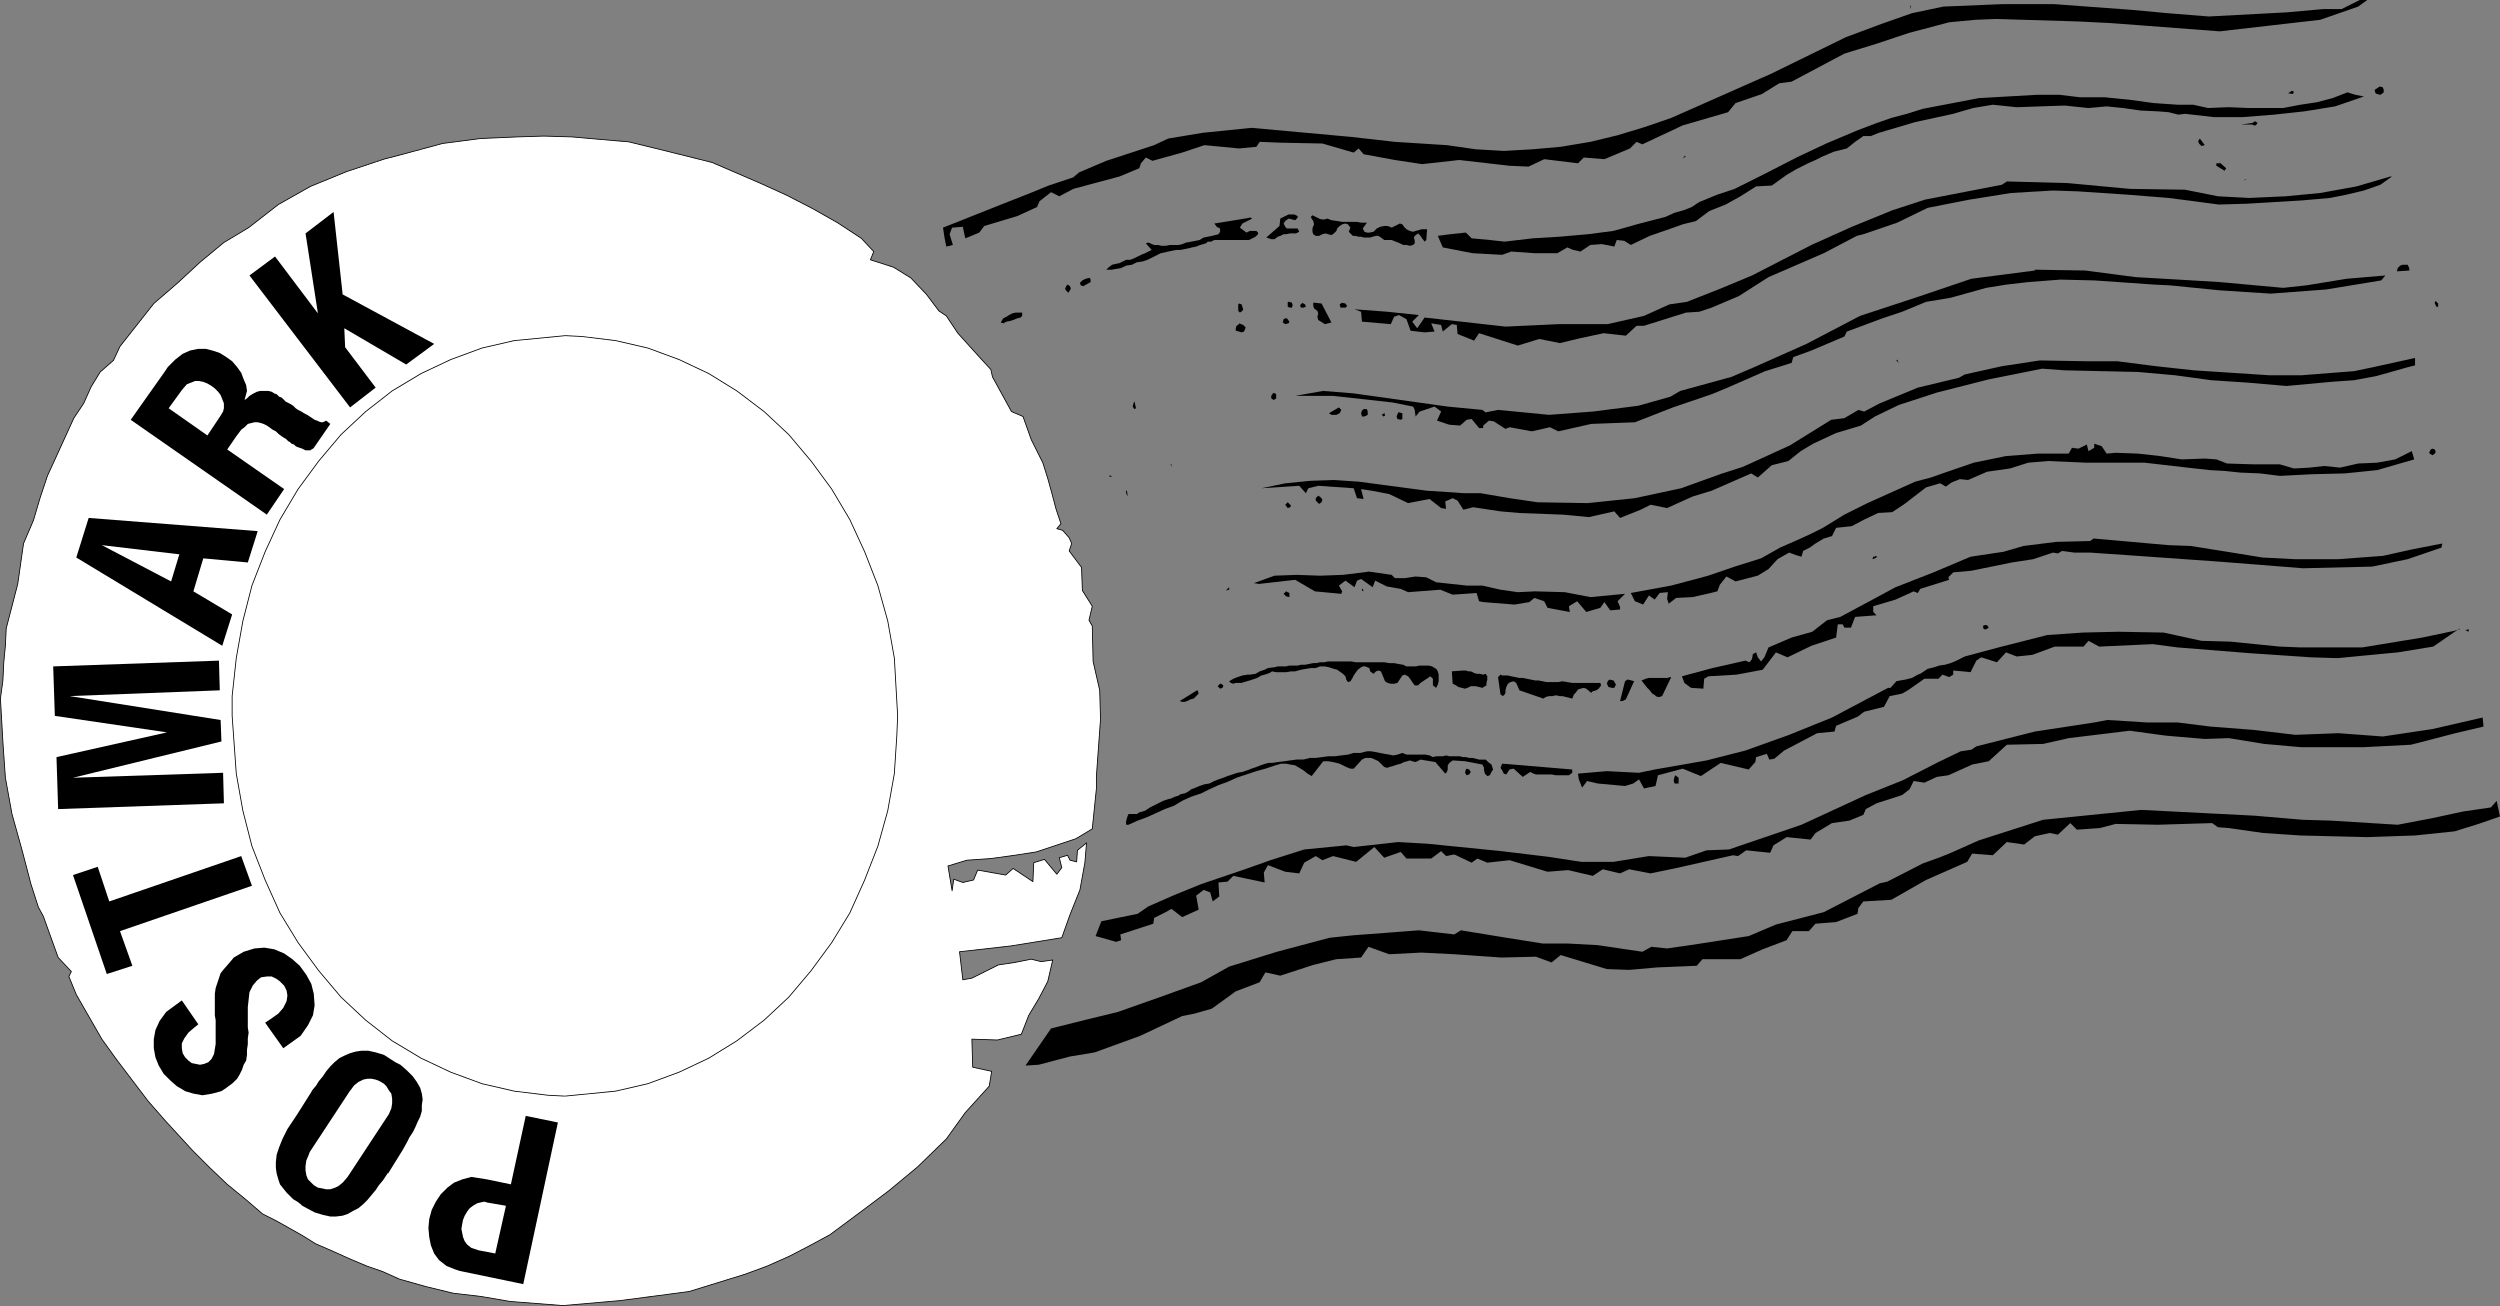 <?xml version="1.0" encoding="UTF-8" standalone="no"?>
<svg
   version="1.0"
   width="129.617mm"
   height="67.711mm"
   id="svg81"
   sodipodi:docname="Postmark.wmf"
   xmlns:inkscape="http://www.inkscape.org/namespaces/inkscape"
   xmlns:sodipodi="http://sodipodi.sourceforge.net/DTD/sodipodi-0.dtd"
   xmlns="http://www.w3.org/2000/svg"
   xmlns:svg="http://www.w3.org/2000/svg">
  <rect width="100%" height="100%" fill="#808080" stroke="none"/>
  <sodipodi:namedview
     id="namedview81"
     pagecolor="#ffffff"
     bordercolor="#000000"
     borderopacity="0.25"
     inkscape:showpageshadow="2"
     inkscape:pageopacity="0.0"
     inkscape:pagecheckerboard="0"
     inkscape:deskcolor="#d1d1d1"
     inkscape:document-units="mm" />
  <defs
     id="defs1">
    <pattern
       id="WMFhbasepattern"
       patternUnits="userSpaceOnUse"
       width="6"
       height="6"
       x="0"
       y="0" />
  </defs>
  <path
     style="fill:#ffffff;fill-opacity:1;fill-rule:evenodd;stroke:none"
     d="m 101.404,26.828 5.171,-0.162 5.494,0.162 5.494,0.485 5.656,0.485 7.918,1.939 8.403,2.101 9.373,4.04 5.333,2.424 5.01,2.586 4.848,2.747 4.686,3.071 2.424,2.586 -0.646,1.616 4.525,1.455 3.394,2.101 3.07,3.232 2.424,3.232 1.454,0.97 2.262,3.394 4.525,5.01 1.939,2.101 0.323,1.455 3.717,6.788 2.262,0.97 1.616,4.525 2.262,4.525 0.97,3.071 0.808,2.909 0.808,3.071 0.97,2.909 -0.808,0.97 1.131,0.323 1.293,1.455 0.485,1.131 -0.485,1.455 2.424,3.232 0.162,4.525 1.939,3.071 -0.646,2.747 0.646,1.131 0.162,6.949 1.293,5.656 0.162,5.657 -0.808,11.151 v 2.424 l -0.808,7.919 -3.232,1.939 -3.878,1.293 -3.878,1.293 -4.202,0.646 -4.686,0.646 -4.686,0.323 -3.717,1.131 0.808,4.848 0.323,-2.263 1.778,0.646 2.101,-0.485 0.808,-1.939 5.494,0.97 1.454,-1.293 3.878,2.586 0.162,-3.717 2.101,-0.646 2.424,2.909 0.97,-1.293 -0.485,-1.939 1.616,-0.485 0.485,0.97 1.293,0.323 0.162,-2.263 1.778,-1.455 -0.323,3.879 -0.97,5.333 -1.939,4.848 -1.616,4.525 -10.019,1.616 -10.019,1.131 0.646,5.495 1.778,-0.323 5.171,-2.586 3.232,-0.485 3.232,-0.646 1.939,0.485 2.262,-0.323 -0.97,4.202 -1.778,3.394 -1.939,3.232 -1.454,3.717 -4.686,1.131 -5.01,-0.162 0.162,5.495 3.717,0.808 -0.485,2.909 -4.686,5.172 -3.717,5.172 -5.656,5.495 -5.656,4.687 -5.818,4.364 -5.656,4.202 -3.878,2.101 -4.04,2.101 -4.363,1.939 -4.363,1.616 -10.989,3.394 -13.574,1.778 -11.15,0.97 -10.342,-0.808 -5.656,-0.97 -5.494,-0.646 -5.333,-1.293 -5.171,-1.455 -3.232,-1.455 -3.232,-1.131 -3.07,-1.293 -3.232,-1.455 -3.717,-1.616 -2.586,-1.616 -2.586,-1.455 -2.586,-1.455 -2.586,-1.293 -3.394,-2.909 -3.555,-2.909 -3.394,-3.232 -3.394,-3.394 -5.333,-5.818 -3.394,-3.879 -3.07,-4.04 -3.07,-4.04 -2.909,-4.04 -5.01,-8.727 -1.454,-3.556 0.485,-0.97 -2.586,-2.747 -2.909,-8.081 -0.97,-1.778 -1.454,-4.525 -1.778,-6.788 -1.939,-6.949 -1.293,-7.111 -0.485,-6.949 -0.485,-8.566 0.485,-3.556 0.162,-3.394 0.323,-3.394 0.162,-3.394 2.262,-8.727 1.131,-7.919 1.939,-4.525 1.293,-4.364 1.454,-4.364 1.778,-3.879 3.394,-7.434 1.939,-2.909 1.454,-3.232 1.778,-2.909 2.586,-2.263 1.293,-2.747 6.626,-8.404 4.686,-4.04 4.363,-4.04 4.686,-3.879 4.848,-2.909 5.818,-4.525 6.302,-3.556 7.11,-2.909 7.272,-2.424 3.717,-0.97 7.757,-2.101 7.434,-0.97 7.272,-0.323 z"
     id="path1" />
  <path
     style="fill:none;stroke:#000000;stroke-width:0.162px;stroke-linecap:round;stroke-linejoin:round;stroke-miterlimit:4;stroke-dasharray:none;stroke-opacity:1"
     d="m 101.404,26.828 5.171,-0.162 5.494,0.162 5.494,0.485 5.656,0.485 7.918,1.939 8.403,2.101 9.373,4.04 5.333,2.424 5.01,2.586 4.848,2.747 4.686,3.071 2.424,2.586 -0.646,1.616 4.525,1.455 3.394,2.101 3.07,3.232 2.424,3.232 1.454,0.97 2.262,3.394 4.525,5.01 1.939,2.101 0.323,1.455 3.717,6.788 2.262,0.97 1.616,4.525 2.262,4.525 0.97,3.071 0.808,2.909 0.808,3.071 0.97,2.909 -0.808,0.97 1.131,0.323 1.293,1.455 0.485,1.131 -0.485,1.455 2.424,3.232 0.162,4.525 1.939,3.071 -0.646,2.747 0.646,1.131 0.162,6.949 1.293,5.656 0.162,5.657 -0.808,11.151 v 2.424 l -0.808,7.919 -3.232,1.939 -3.878,1.293 -3.878,1.293 -4.202,0.646 -4.686,0.646 -4.686,0.323 -3.717,1.131 0.808,4.848 0.323,-2.263 1.778,0.646 2.101,-0.485 0.808,-1.939 5.494,0.97 1.454,-1.293 3.878,2.586 0.162,-3.717 2.101,-0.646 2.424,2.909 0.97,-1.293 -0.485,-1.939 1.616,-0.485 0.485,0.97 1.293,0.323 0.162,-2.263 1.778,-1.455 -0.323,3.879 -0.97,5.333 -1.939,4.848 -1.616,4.525 -10.019,1.616 -10.019,1.131 0.646,5.495 1.778,-0.323 5.171,-2.586 3.232,-0.485 3.232,-0.646 1.939,0.485 2.262,-0.323 -0.97,4.202 -1.778,3.394 -1.939,3.232 -1.454,3.717 -4.686,1.131 -5.01,-0.162 0.162,5.495 3.717,0.808 -0.485,2.909 -4.686,5.172 -3.717,5.172 -5.656,5.495 -5.656,4.687 -5.818,4.364 -5.656,4.202 -3.878,2.101 -4.04,2.101 -4.363,1.939 -4.363,1.616 -10.989,3.394 -13.574,1.778 -11.15,0.97 -10.342,-0.808 -5.656,-0.97 -5.494,-0.646 -5.333,-1.293 -5.171,-1.455 -3.232,-1.455 -3.232,-1.131 -3.07,-1.293 -3.232,-1.455 -3.717,-1.616 -2.586,-1.616 -2.586,-1.455 -2.586,-1.455 -2.586,-1.293 -3.394,-2.909 -3.555,-2.909 -3.394,-3.232 -3.394,-3.394 -5.333,-5.818 -3.394,-3.879 -3.07,-4.04 -3.07,-4.04 -2.909,-4.04 -5.01,-8.727 -1.454,-3.556 0.485,-0.97 -2.586,-2.747 -2.909,-8.081 -0.97,-1.778 -1.454,-4.525 -1.778,-6.788 -1.939,-6.949 -1.293,-7.111 -0.485,-6.949 -0.485,-8.566 0.485,-3.556 0.162,-3.394 0.323,-3.394 0.162,-3.394 2.262,-8.727 1.131,-7.919 1.939,-4.525 1.293,-4.364 1.454,-4.364 1.778,-3.879 3.394,-7.434 1.939,-2.909 1.454,-3.232 1.778,-2.909 2.586,-2.263 1.293,-2.747 6.626,-8.404 4.686,-4.04 4.363,-4.04 4.686,-3.879 4.848,-2.909 5.818,-4.525 6.302,-3.556 7.11,-2.909 7.272,-2.424 3.717,-0.97 7.757,-2.101 7.434,-0.97 7.272,-0.323 v 0"
     id="path2" />
  <path
     style="fill:#000000;fill-opacity:1;fill-rule:evenodd;stroke:none"
     d="m 199.01,61.252 h 1.293 v 0.646 l -0.323,0.323 -0.646,0.162 -0.808,0.323 -0.485,0.162 -0.808,0.162 -0.646,0.323 -0.485,-0.162 0.485,-0.808 0.646,-0.323 0.485,-0.323 0.646,-0.323 0.646,-0.162 z"
     id="path3" />
  <path
     style="fill:#000000;fill-opacity:1;fill-rule:evenodd;stroke:none"
     d="m 462.418,0 h 1.454 l -1.778,1.293 -7.434,2.586 -19.715,2.263 -14.867,-1.131 -6.464,-0.485 -6.464,-0.323 -15.998,-0.485 -4.04,0.162 -5.171,0.485 -7.918,2.101 -6.302,2.101 -6.302,1.939 -10.342,5.495 -2.424,0.323 -3.394,2.101 -5.171,1.778 -1.454,1.778 -8.888,2.586 -7.918,3.717 -1.131,-0.485 -1.293,1.293 -5.01,2.101 -4.04,-0.323 -1.131,1.131 -6.626,-0.808 -3.07,1.455 -3.717,-0.162 -9.858,-1.131 -7.272,0.808 -5.333,-0.808 -6.141,-1.131 -0.97,-1.131 -0.97,0.808 -6.141,-1.778 -8.242,-0.162 -4.04,-0.162 -0.646,0.97 -3.394,0.323 -6.787,-0.646 -4.363,1.455 -5.818,1.616 -1.293,-0.646 -0.97,1.131 -0.323,0.97 -3.878,1.616 -9.05,2.424 -2.747,1.455 -1.616,-0.808 -2.262,1.778 -0.485,1.131 -3.878,1.778 -6.464,1.939 -0.97,1.293 -2.747,1.131 -0.485,-2.263 -2.101,0.162 -0.485,1.293 0.646,2.101 -1.293,0.323 -0.323,-1.616 -0.323,-2.101 11.797,-4.687 5.333,-2.101 3.555,-1.455 4.848,-1.616 1.131,-0.97 5.333,-2.263 9.373,-3.071 2.747,-1.293 6.787,-1.131 9.534,-0.97 19.554,1.778 8.565,0.97 10.181,0.646 5.656,0.808 5.494,0.323 5.656,-0.323 5.494,-0.485 5.818,-0.97 5.333,-1.293 5.333,-1.616 5.171,-1.778 16.806,-7.434 2.586,-1.131 14.867,-7.273 6.949,-2.586 5.979,-2.101 6.141,-1.293 11.635,-0.485 h 10.019 l 15.352,1.131 6.949,0.646 8.08,0.646 15.19,-0.808 7.272,-0.646 h 3.555 L 462.418,0 Z"
     id="path4" />
  <path
     style="fill:#000000;fill-opacity:1;fill-rule:evenodd;stroke:none"
     d="m 374.508,1.131 -0.162,0.646 V 1.131 h 0.162 z"
     id="path5" />
  <path
     style="fill:#000000;fill-opacity:1;fill-rule:evenodd;stroke:none"
     d="m 466.458,16.969 0.485,0.162 0.162,0.485 v 0.485 l -0.646,0.485 -0.646,-0.162 -0.323,-0.162 -0.162,-0.646 0.97,-0.646 h 0.162 z"
     id="path6" />
  <path
     style="fill:#000000;fill-opacity:1;fill-rule:evenodd;stroke:none"
     d="m 449.005,17.778 0.485,0.162 -0.162,0.485 -0.97,-0.162 0.808,-0.485 v 0 z"
     id="path7" />
  <path
     style="fill:#000000;fill-opacity:1;fill-rule:evenodd;stroke:none"
     d="m 459.994,18.101 1.616,0.485 1.616,0.323 -5.656,1.939 -5.979,0.97 -5.979,0.646 -6.141,0.485 h -5.656 l -5.656,-0.646 -1.293,0.162 -1.939,-0.485 -2.101,-0.162 -3.394,-0.162 -3.394,-0.485 -3.232,-0.323 -3.555,0.323 -4.686,-0.485 -4.848,0.162 -4.525,0.162 -4.686,-0.485 -3.878,0.646 -3.878,1.131 -7.434,1.616 -7.11,2.101 -1.616,0.646 h -1.454 l -1.616,1.131 -1.616,1.293 -2.586,0.646 -2.262,0.97 -1.293,0.646 -1.454,0.646 -2.262,1.131 -1.939,1.131 -2.909,2.101 -3.07,0.162 -3.07,1.939 -2.909,1.616 -3.232,1.293 -2.586,1.939 -2.586,0.646 -2.262,0.808 -4.202,1.455 -3.717,1.778 -1.293,-0.808 -1.454,-0.162 -0.485,1.293 -2.424,-0.485 -2.262,0.162 -1.939,1.293 -1.454,-0.323 -1.131,-0.485 -1.939,1.131 h -4.525 l -4.525,-0.323 -1.778,0.646 -5.818,-0.323 -5.818,-1.131 -0.485,-1.131 -0.485,-1.131 2.424,-0.323 3.07,-0.323 1.131,1.131 3.555,0.323 2.909,0.323 5.494,-0.646 5.333,-0.323 5.494,-0.485 5.01,-0.646 5.171,-1.455 5.01,-1.293 1.778,-0.808 1.778,-0.485 1.616,-0.646 1.454,-0.97 3.555,-1.455 3.394,-1.131 6.141,-3.071 5.979,-3.071 5.818,-2.747 6.141,-2.586 3.394,-1.293 3.232,-1.131 3.07,-0.808 3.07,-0.97 10.989,-2.101 11.312,-0.646 h 4.525 l 4.04,0.485 h 4.848 l 4.848,0.485 4.686,0.646 4.686,0.323 h 3.07 l 2.909,0.646 4.04,-0.162 3.878,0.162 h 3.555 3.232 l 3.394,-0.646 3.232,-0.485 3.07,-0.808 2.909,-1.131 z"
     id="path8" />
  <path
     style="fill:#000000;fill-opacity:1;fill-rule:evenodd;stroke:none"
     d="m 200.949,208.805 5.01,-7.273 7.11,-1.778 5.979,-1.455 8.242,-2.909 8.08,-2.909 5.494,-3.071 9.373,-2.909 10.342,-2.747 4.686,-0.485 6.464,-0.485 6.302,-0.485 6.949,0.808 1.293,-0.808 8.888,1.455 7.11,1.131 h 4.848 l 5.979,0.323 8.726,1.293 1.778,-0.97 3.07,0.323 4.525,-0.646 11.474,-1.778 5.333,-2.263 9.373,-2.424 10.989,-5.657 1.454,-0.323 6.949,-3.556 3.555,-1.293 1.616,-0.646 5.818,-2.586 12.605,-4.04 19.23,-1.939 12.605,0.646 9.534,0.485 9.534,0.808 5.494,0.162 13.09,0.808 6.787,-1.293 5.979,-1.293 5.494,-0.808 1.131,-1.293 0.646,3.071 -4.202,1.455 -4.686,1.455 -7.757,0.808 -9.373,0.323 -13.09,-0.323 -7.272,-0.485 -6.787,-0.97 -2.101,-0.162 -1.131,-0.808 -10.666,0.323 -8.242,-0.162 -3.07,0.808 -4.525,0.323 -1.293,-1.293 -2.424,2.263 -1.616,-0.323 -2.909,0.646 -2.101,1.616 -3.394,-0.485 -2.747,2.586 -4.04,-0.323 -0.97,1.616 -8.08,3.556 -6.787,3.879 -5.494,0.323 -0.97,1.293 -0.162,1.131 -4.202,1.616 -4.04,0.323 -1.293,1.455 h -3.232 l -1.131,1.778 -4.686,1.778 -4.363,1.939 h -7.434 l -1.131,1.293 -7.757,0.323 -5.494,0.485 -4.363,-0.162 -9.05,-2.747 -1.778,1.455 -3.07,-1.131 -6.787,0.162 -9.211,-0.646 -6.464,-0.323 -6.302,0.323 -4.04,-1.455 -1.454,2.101 -4.848,0.323 -4.525,1.131 -6.464,2.101 -2.909,-0.646 -1.131,1.939 -4.686,1.778 -4.686,3.394 -3.394,0.97 -2.424,0.485 -8.242,3.879 -8.888,3.232 -4.848,0.808 -6.141,1.616 z"
     id="path9" />
  <path
     style="fill:#000000;fill-opacity:1;fill-rule:evenodd;stroke:none"
     d="m 441.895,23.757 0.485,0.323 -0.323,0.485 h -0.485 l -0.162,-0.162 h -2.262 l 2.262,-0.323 0.485,-0.323 z"
     id="path10" />
  <path
     style="fill:#000000;fill-opacity:1;fill-rule:evenodd;stroke:none"
     d="m 431.068,27.151 0.485,0.646 0.485,0.646 -0.646,0.162 -0.485,-0.485 -0.162,-0.485 0.323,-0.485 z"
     id="path11" />
  <path
     style="fill:#000000;fill-opacity:1;fill-rule:evenodd;stroke:none"
     d="m 330.391,30.545 -0.323,0.323 h -0.323 l 0.485,-0.323 h 0.162 z"
     id="path12" />
  <path
     style="fill:#000000;fill-opacity:1;fill-rule:evenodd;stroke:none"
     d="m 434.946,31.838 1.293,1.131 -0.323,0.485 -1.616,-0.97 V 32 h 0.646 z"
     id="path13" />
  <path
     style="fill:#000000;fill-opacity:1;fill-rule:evenodd;stroke:none"
     d="m 468.72,34.585 -2.262,1.616 -3.232,1.131 -3.394,0.808 -3.232,0.646 -5.494,0.485 -5.333,0.323 -5.494,0.323 -5.494,0.162 -4.848,-0.646 -5.01,-0.646 -8.08,-0.646 -9.696,-0.646 -4.848,-0.162 -8.242,0.485 -8.08,1.293 -8.242,1.616 -5.979,2.909 -6.626,2.263 -1.293,0.323 -6.464,3.394 -10.827,4.687 -5.818,3.717 -5.333,2.263 -2.424,0.808 -2.586,0.162 -8.242,2.586 h -1.454 l -2.101,1.939 -4.363,-0.485 -4.525,0.97 -4.04,0.97 -4.04,-0.808 -4.202,1.293 -7.595,-2.424 -0.97,1.455 -3.232,-1.293 -0.162,-1.778 -0.97,-0.162 -1.778,1.455 -0.323,-1.293 -1.939,-0.323 0.646,1.616 -1.939,0.162 -2.747,-0.323 -0.808,-2.263 -1.454,-0.808 -0.97,0.323 -0.646,1.455 -5.656,-0.485 -0.162,-1.939 -1.293,-0.485 6.464,0.485 6.141,0.646 -1.293,1.293 0.97,1.293 1.454,-2.101 15.837,1.778 10.504,-0.485 h 9.534 l 7.11,-1.616 5.01,-2.263 3.394,-0.485 6.949,-2.747 5.818,-2.424 5.979,-3.071 5.656,-2.909 7.918,-3.556 7.918,-3.232 6.464,-2.101 15.029,-2.909 0.97,-0.646 11.958,0.323 12.12,1.131 10.827,0.162 6.464,1.293 6.141,0.323 7.11,-0.323 6.787,-0.646 7.11,-1.293 6.626,-1.939 h 0.323 z"
     id="path14" />
  <path
     style="fill:#000000;fill-opacity:1;fill-rule:evenodd;stroke:none"
     d="m 440.117,35.07 -0.323,0.323 0.162,-0.323 h 0.162 z"
     id="path15" />
  <path
     style="fill:#000000;fill-opacity:1;fill-rule:evenodd;stroke:none"
     d="m 252.338,42.02 h 0.808 0.485 l 0.646,0.323 v 0.323 l -0.485,0.485 -1.293,-0.323 -0.646,0.485 -0.323,0.485 0.323,0.646 0.323,0.323 h 2.101 l 0.323,0.646 -0.646,0.323 h -0.646 -0.485 l -0.808,0.162 h -0.485 l -0.646,0.323 -0.485,0.162 -0.646,0.485 h -0.646 l -0.485,-0.162 -0.485,-0.162 2.586,-2.263 0.162,-1.455 1.616,-0.808 v 0 z"
     id="path16" />
  <path
     style="fill:#000000;fill-opacity:1;fill-rule:evenodd;stroke:none"
     d="m 257.186,42.181 0.646,0.323 0.646,0.323 0.485,0.162 h 0.646 l 0.485,-0.162 0.808,0.323 1.131,0.162 0.97,0.162 h 0.97 0.808 1.131 l 0.808,0.162 h 1.131 l -0.808,1.131 0.323,0.646 0.485,0.162 h 0.485 l 0.808,-0.162 0.646,-0.646 0.646,-0.323 0.808,-0.162 h 0.646 l 0.485,0.162 0.323,0.162 1.616,-0.808 0.485,0.162 0.323,0.485 0.485,0.485 0.646,0.323 0.646,0.162 0.485,-0.162 0.646,-0.162 0.485,-0.162 h 0.646 0.485 l -0.162,2.101 -0.323,0.323 -0.485,-0.646 -0.323,-0.485 -0.485,-0.485 -0.646,0.485 -0.162,0.323 0.162,0.646 v 0.485 l -0.323,0.323 -0.646,0.162 -0.646,-0.162 h -0.646 l -0.646,-0.323 -0.808,-0.323 -0.808,-0.323 h -0.646 -0.808 l -0.646,-0.485 -0.485,-0.323 h -0.485 l -0.646,0.162 -0.485,0.162 h -0.646 -0.646 l -0.485,-0.162 h -0.485 l -0.646,-0.162 h -0.485 l -0.485,-0.485 -0.323,-0.323 0.323,-0.808 -0.485,-0.646 -0.485,-0.162 -0.646,0.162 -0.485,0.323 -0.485,0.485 -0.162,0.485 -0.485,0.485 -0.485,0.323 -0.646,-0.162 -0.485,-0.162 -0.646,0.162 -0.646,0.323 h -0.646 l -0.485,-0.323 -0.162,-0.485 v -0.646 l 0.162,-0.485 0.162,-0.323 -0.162,-0.646 -0.323,-0.485 -0.162,-0.323 0.323,-0.323 z"
     id="path17" />
  <path
     style="fill:#000000;fill-opacity:1;fill-rule:evenodd;stroke:none"
     d="m 244.743,42.505 0.646,0.323 -1.939,0.97 -0.485,0.808 1.293,0.97 0.646,-0.323 h 0.646 0.646 l 0.323,0.323 v 0.323 l -0.485,0.485 -0.646,0.323 -0.646,0.323 h -0.808 -0.485 -0.646 -0.646 -0.646 -0.646 -0.646 -0.485 -0.646 -0.646 -0.485 l -0.646,0.323 h -0.646 l -0.323,0.323 -1.131,0.323 -0.808,0.323 -0.808,0.162 -0.646,0.162 -0.808,0.162 -0.808,0.162 h -0.808 l -0.808,0.162 -0.808,0.162 -0.646,0.162 -0.808,0.162 -0.646,0.323 -0.646,0.323 -0.646,0.323 -0.646,0.323 -0.485,0.162 -0.485,0.162 -1.131,0.162 -0.97,0.485 -1.131,0.162 -0.97,0.485 -0.97,0.162 -0.97,0.162 h -0.97 l 0.485,-0.485 0.646,-0.485 0.646,-0.162 0.808,-0.162 0.646,-0.323 0.646,-0.323 h 0.808 l 0.808,-0.323 0.646,-0.323 0.646,-0.323 0.808,-0.323 0.646,-0.323 0.646,-0.323 -1.131,-1.293 0.485,-0.162 1.131,0.485 h 0.808 l 0.646,0.162 h 0.808 l 0.808,-0.162 h 0.808 0.97 l 0.646,-0.162 0.808,-0.323 0.97,-0.162 0.808,-0.162 0.808,-0.162 0.808,-0.485 0.808,-0.162 0.808,-0.162 0.646,-0.162 0.646,-0.162 0.323,-0.485 v -0.646 l -0.646,-0.323 -0.485,-0.646 6.949,-1.131 v 0 z"
     id="path18" />
  <path
     style="fill:#000000;fill-opacity:1;fill-rule:evenodd;stroke:none"
     d="m 470.983,51.878 h 0.808 l 0.323,0.646 v 0.485 l -2.424,0.162 0.162,-0.646 0.485,-0.485 0.485,-0.162 z"
     id="path19" />
  <path
     style="fill:#000000;fill-opacity:1;fill-rule:evenodd;stroke:none"
     d="m 398.748,52.848 9.858,0.162 9.858,1.293 8.403,0.485 8.08,0.485 12.443,1.131 4.525,-0.485 7.918,-1.293 7.595,-0.646 -0.808,0.97 -10.827,1.778 -10.827,0.808 -10.019,-0.646 -9.696,-0.97 -3.232,-0.162 -11.635,-0.808 -6.626,-0.162 -6.302,0.485 -4.202,0.485 -4.04,0.646 -6.949,1.939 -4.848,0.808 -4.686,1.939 -3.878,1.293 -6.949,2.586 -0.485,0.97 -6.464,2.747 -3.555,1.293 -0.323,1.131 -5.171,1.616 -7.757,3.394 -2.747,1.131 -7.595,2.586 -7.434,2.909 -8.565,0.323 -6.464,1.455 -1.616,-0.808 -3.555,0.808 -4.363,-0.808 -0.808,0.323 -2.262,-1.455 -0.97,-0.162 -1.131,0.97 v 0.485 h -0.808 l -1.454,-1.778 -0.97,0.162 -1.293,1.131 -2.101,-0.162 -2.424,-0.808 0.808,-1.778 -1.293,-0.97 -2.909,0.97 -0.808,0.97 -0.162,-1.293 -0.323,-0.646 -4.04,-0.808 -11.635,-1.293 h -7.434 l 5.494,-0.97 5.979,0.485 18.422,2.586 6.787,0.646 0.646,0.485 2.424,-0.485 10.019,0.97 8.565,-0.646 8.888,-1.131 6.302,-1.778 1.939,-1.131 10.019,-2.747 4.525,-1.939 10.181,-4.525 10.504,-5.495 11.312,-3.717 10.504,-3.556 12.443,-1.616 v 0 z"
     id="path20" />
  <path
     style="fill:#000000;fill-opacity:1;fill-rule:evenodd;stroke:none"
     d="m 213.554,54.464 0.162,0.323 v 0.485 l -1.454,0.808 -0.485,-0.162 -0.162,-0.485 0.485,-0.485 0.646,-0.323 0.646,-0.162 z"
     id="path21" />
  <path
     style="fill:#000000;fill-opacity:1;fill-rule:evenodd;stroke:none"
     d="m 209.191,55.757 0.485,0.323 0.162,0.485 -0.485,0.808 -0.485,-0.485 -0.162,-0.323 0.323,-0.646 z"
     id="path22" />
  <path
     style="fill:#000000;fill-opacity:1;fill-rule:evenodd;stroke:none"
     d="m 477.285,58.989 0.485,0.485 v 0.646 h -0.323 l -0.323,-0.646 v -0.323 z"
     id="path23" />
  <path
     style="fill:#000000;fill-opacity:1;fill-rule:evenodd;stroke:none"
     d="m 252.661,59.151 0.485,0.162 0.162,0.485 -0.162,0.485 h -0.323 l -0.485,-0.162 v -0.97 h 0.323 z"
     id="path24" />
  <path
     style="fill:#000000;fill-opacity:1;fill-rule:evenodd;stroke:none"
     d="m 255.085,59.312 0.646,0.323 0.162,0.485 -0.485,0.162 h -0.485 l -0.162,-0.485 0.485,-0.485 v 0 z"
     id="path25" />
  <path
     style="fill:#000000;fill-opacity:1;fill-rule:evenodd;stroke:none"
     d="m 257.509,59.312 1.454,0.162 1.939,3.717 -1.293,0.323 -1.293,-0.808 -0.162,-0.646 0.162,-0.646 -0.162,-0.485 -0.646,-0.485 -0.162,-0.485 V 59.312 h 0.162 z"
     id="path26" />
  <path
     style="fill:#000000;fill-opacity:1;fill-rule:evenodd;stroke:none"
     d="m 262.842,59.312 0.808,0.162 0.323,0.485 -0.323,0.323 h -0.485 -0.485 l -0.162,-0.646 0.485,-0.323 v 0 z"
     id="path27" />
  <path
     style="fill:#000000;fill-opacity:1;fill-rule:evenodd;stroke:none"
     d="m 242.804,59.474 0.485,0.162 0.323,0.97 -0.162,0.323 -0.485,0.323 -0.323,-0.323 v -1.293 z"
     id="path28" />
  <path
     style="fill:#000000;fill-opacity:1;fill-rule:evenodd;stroke:none"
     d="m 251.692,62.383 h 0.485 l 0.485,0.646 -0.162,0.323 -0.646,0.162 -0.485,-0.323 0.162,-0.646 0.323,-0.162 v 0 z"
     id="path29" />
  <path
     style="fill:#000000;fill-opacity:1;fill-rule:evenodd;stroke:none"
     d="m 242.804,63.353 0.808,0.323 0.485,0.485 -0.323,0.808 -0.485,0.162 -0.485,-0.162 -0.646,-0.162 v -0.485 l 0.162,-0.485 0.485,-0.323 v 0 0 z"
     id="path30" />
  <path
     style="fill:#000000;fill-opacity:1;fill-rule:evenodd;stroke:none"
     d="m 221.149,159.513 h 0.485 0.646 0.485 l 0.485,-0.323 1.131,-0.323 0.97,-0.646 0.97,-0.485 0.97,-0.485 0.646,-0.323 0.485,-0.162 0.485,-0.162 0.646,-0.162 0.646,-0.323 0.646,-0.162 0.485,-0.323 0.808,-0.162 0.646,-0.323 0.646,-0.485 0.485,-0.162 1.131,-0.485 0.97,-0.323 0.97,-0.162 0.97,-0.485 0.808,-0.323 0.97,-0.323 0.808,-0.323 0.97,-0.323 0.97,-0.323 0.97,-0.162 0.97,-0.323 0.808,-0.323 0.97,-0.323 0.808,-0.323 0.97,-0.323 0.646,-0.162 h 0.646 l 1.131,-0.162 1.293,-0.162 1.131,-0.162 1.293,-0.162 h 1.293 l 1.293,-0.323 h 1.131 l 1.293,-0.162 1.131,-0.162 h 1.293 l 1.293,-0.162 1.293,-0.162 1.131,-0.323 h 1.293 l 1.293,-0.323 h 0.808 l 0.97,0.162 0.808,0.162 0.808,0.162 0.97,0.162 0.808,0.162 0.808,-0.162 0.97,-0.323 0.808,0.323 h 0.646 0.808 0.808 0.646 0.808 l 0.808,0.162 0.646,0.323 0.646,-0.162 h 0.808 0.485 l 0.646,-0.162 0.646,0.162 h 0.646 0.646 0.808 l 0.485,0.162 h 0.646 l 0.646,0.162 h 0.646 l 0.646,0.162 0.646,0.162 h 0.646 0.646 l 0.485,0.485 0.646,0.485 0.162,0.485 0.162,0.485 -0.323,0.485 -0.323,0.646 -0.485,0.162 -0.485,-0.485 -0.162,-0.646 v -0.485 l -0.323,-0.646 -3.394,-0.646 -2.424,-0.162 -0.646,0.485 -0.323,0.485 v 0.808 l -0.162,0.485 -0.323,0.323 -1.939,-2.263 -2.909,-0.485 -0.97,0.485 -0.646,-0.162 -0.485,-0.162 -0.485,0.162 -0.646,0.162 -0.646,0.323 -0.646,0.162 -0.485,0.162 -0.485,0.162 -0.646,0.162 -0.323,0.162 -0.646,-0.162 -0.646,-0.646 -0.485,-0.485 -0.646,-0.323 -0.808,-0.323 h -0.485 -0.646 l -0.646,0.323 -0.162,0.162 -1.454,1.616 h -0.646 l -0.808,-0.323 -0.646,-0.323 -0.646,-0.323 -0.646,-0.162 -0.646,-0.162 -0.97,-0.162 h -0.646 -0.323 l -2.262,2.909 -0.808,-0.485 -0.808,-0.646 -0.808,-0.485 -0.808,-0.485 -0.97,-0.162 -0.808,-0.162 h -0.97 l -1.131,0.323 -0.97,0.323 -0.97,0.323 -1.778,0.485 -1.939,0.646 -1.939,0.646 -1.778,0.808 -1.778,0.646 -1.778,0.808 -1.616,0.808 -1.939,0.646 -1.778,0.808 -1.616,0.97 -1.778,0.646 -1.778,0.808 -1.778,0.808 -1.778,0.646 -1.778,0.808 h -0.485 v -0.646 l 0.162,-0.646 0.162,-0.485 z"
     id="path31" />
  <path
     style="fill:#000000;fill-opacity:1;fill-rule:evenodd;stroke:none"
     d="m 215.817,180.523 7.11,-1.455 2.101,-1.455 5.171,-2.263 5.171,-2.101 8.565,-2.909 5.01,-1.778 6.626,-2.101 8.242,-0.808 1.454,0.323 8.726,-0.97 5.656,0.323 14.544,1.455 9.373,1.131 6.302,0.97 h 6.302 l 6.949,-1.131 7.11,0.323 4.202,-1.455 4.363,-0.162 14.221,-4.848 12.605,-5.818 7.272,-2.909 6.949,-3.556 4.363,-2.101 2.101,-0.323 0.97,-0.646 11.474,-2.909 11.635,-1.778 2.586,-0.485 7.757,0.485 h 5.979 l 6.464,0.808 8.403,0.646 8.242,0.97 8.403,-0.323 8.726,0.646 9.696,-1.455 9.858,-2.263 0.162,1.778 -5.494,1.293 -8.726,2.263 -9.373,0.485 h -12.12 l -7.272,-0.646 -6.949,-1.131 -4.686,0.162 -7.595,-0.646 -7.11,-0.97 -11.958,1.455 -5.01,1.131 -7.11,0.162 -3.555,3.232 -3.232,0.646 -4.686,2.101 -2.262,0.323 -2.424,1.131 -2.101,-0.323 -0.808,1.616 -1.454,1.131 -5.01,1.616 -2.101,1.131 -0.485,1.131 -2.747,1.131 -3.394,0.485 -3.232,1.939 -0.97,1.293 -4.686,-0.485 -2.586,1.616 -0.646,1.455 -4.686,-0.485 -1.616,1.131 -0.97,-0.162 -11.474,2.586 -4.686,0.97 -4.202,-0.808 -1.778,0.808 -3.394,-0.808 -1.939,1.293 -4.848,-1.131 -4.04,0.323 -7.434,-2.263 -4.363,0.485 -1.939,-0.808 -1.131,0.808 -3.394,-1.616 -1.616,0.323 -0.97,-0.97 -1.939,1.455 h -4.848 l -1.131,-1.293 -3.232,1.131 -1.939,-2.101 -3.555,2.909 -4.525,-1.131 -2.101,0.808 -1.293,-0.808 -2.262,1.293 -0.97,2.101 -2.747,-0.323 -3.394,-1.293 -0.808,1.455 0.162,1.939 -6.141,-1.293 -1.131,1.131 -1.778,0.162 0.162,2.747 -1.293,0.97 -0.485,-1.778 -1.293,-0.485 -1.454,1.131 0.485,2.747 -3.232,1.455 -2.101,-1.616 -1.131,0.646 -2.262,1.131 -0.162,1.131 -6.464,2.101 0.162,1.131 -0.97,0.323 -4.04,-1.131 1.131,-2.909 z"
     id="path32" />
  <path
     style="fill:#000000;fill-opacity:1;fill-rule:evenodd;stroke:none"
     d="m 473.245,70.141 v 1.455 l -1.293,0.323 -6.302,1.778 -4.363,0.808 -4.525,0.323 -8.726,0.808 -7.434,-0.646 -7.272,-0.485 -7.11,-0.97 -7.272,-0.646 -14.382,-0.323 -4.363,-0.323 -10.504,2.101 -10.181,2.586 -7.434,2.424 -4.686,2.263 -2.747,1.778 -4.848,1.455 -4.525,2.101 -2.424,1.455 -2.424,1.939 -3.232,0.808 -2.747,2.424 -1.293,-0.808 -7.757,3.394 -3.717,1.131 -5.01,2.263 -3.232,-0.646 -1.939,0.97 -4.04,1.616 -1.131,-1.293 -5.01,1.131 -3.232,-0.323 -1.778,-0.162 -8.565,-0.323 -3.717,-0.323 -5.333,-0.808 -1.939,0.485 -1.131,-1.778 -0.97,-0.485 -1.454,0.646 0.162,1.455 -0.97,-0.162 -2.262,-1.778 -4.202,0.808 -3.717,-1.778 -3.394,-0.646 -2.101,-0.323 0.485,1.939 -1.293,-0.162 -0.646,-1.939 -6.949,-0.485 -1.939,0.485 -0.485,0.97 -1.293,-1.455 -7.434,0.485 4.686,-0.97 4.848,-0.485 4.686,-0.162 4.848,0.323 13.413,1.778 5.01,0.323 2.262,0.162 h 3.232 l 5.656,0.97 5.494,0.808 9.858,0.162 9.211,-0.97 9.05,-1.939 8.08,-2.909 4.04,-1.293 9.211,-4.202 8.08,-5.01 2.586,-0.323 2.747,-1.616 1.131,0.323 3.07,-1.616 7.434,-3.071 8.08,-1.939 1.131,-0.646 7.272,-1.616 7.434,-1.131 9.211,0.162 h 5.979 l 7.595,0.97 7.434,0.808 7.434,0.485 7.434,0.485 h 6.141 l 6.141,-0.485 4.202,-0.323 3.878,-0.808 z"
     id="path33" />
  <path
     style="fill:#000000;fill-opacity:1;fill-rule:evenodd;stroke:none"
     d="m 371.76,70.464 0.323,0.646 -0.485,-0.485 z"
     id="path34" />
  <path
     style="fill:#000000;fill-opacity:1;fill-rule:evenodd;stroke:none"
     d="m 249.591,76.928 0.485,0.323 v 0.808 l -0.485,0.323 -0.485,-0.323 v -0.485 l 0.323,-0.485 h 0.162 v 0 z"
     id="path35" />
  <path
     style="fill:#000000;fill-opacity:1;fill-rule:evenodd;stroke:none"
     d="m 222.281,78.544 0.323,1.455 -0.323,0.162 -0.323,-0.485 0.162,-0.646 0.162,-0.323 v 0 z"
     id="path36" />
  <path
     style="fill:#000000;fill-opacity:1;fill-rule:evenodd;stroke:none"
     d="m 262.357,79.837 0.485,0.485 -0.323,0.646 -0.646,0.323 h -0.485 -0.485 l -0.485,-0.323 z"
     id="path37" />
  <path
     style="fill:#000000;fill-opacity:1;fill-rule:evenodd;stroke:none"
     d="m 267.205,80.161 h 0.646 l 0.162,0.485 v 0.646 l -0.646,0.323 h -0.485 l -0.162,-0.646 0.162,-0.485 0.323,-0.323 z"
     id="path38" />
  <path
     style="fill:#000000;fill-opacity:1;fill-rule:evenodd;stroke:none"
     d="m 271.245,80.807 0.162,0.646 -0.323,0.162 -0.323,-0.323 0.485,-0.323 v 0 z"
     id="path39" />
  <path
     style="fill:#000000;fill-opacity:1;fill-rule:evenodd;stroke:none"
     d="m 274.154,80.807 0.646,0.162 v 1.131 l -0.323,0.162 -0.646,-0.162 -0.162,-0.485 0.323,-0.808 h 0.162 z"
     id="path40" />
  <path
     style="fill:#000000;fill-opacity:1;fill-rule:evenodd;stroke:none"
     d="m 410.383,86.948 1.454,0.485 0.97,1.455 1.778,-0.162 4.363,0.162 4.363,0.485 4.202,0.646 4.525,-0.162 2.262,0.162 2.101,0.808 5.171,0.162 h 5.171 l 2.747,0.808 3.07,-0.162 2.909,-0.323 3.07,0.323 3.555,-0.808 3.717,-0.162 3.555,-0.646 3.232,-1.616 0.485,1.616 -7.272,2.101 -6.302,0.646 -6.464,0.162 -6.302,0.323 -3.878,-0.485 -3.878,-0.162 -3.07,-0.323 -2.909,-0.162 -4.363,-0.485 -4.202,-0.485 -4.202,-0.485 h -4.202 -7.272 l -7.434,-0.323 -3.878,0.323 -3.555,1.131 -4.525,0.646 -3.717,1.616 -1.616,-0.162 -1.616,0.646 -1.131,0.808 -1.131,-0.646 -2.747,0.808 -2.101,1.616 -2.101,1.616 -2.424,1.616 -2.747,0.162 -2.747,1.293 -2.424,1.293 -3.07,0.323 -0.808,1.616 -1.616,0.485 -1.616,0.97 -1.131,0.808 -1.293,0.646 -0.323,1.131 -1.131,-0.323 -1.293,-0.485 -2.262,1.293 -1.778,1.939 -2.101,1.293 -4.363,1.131 -1.778,-0.97 -1.293,1.616 -0.485,1.293 -1.293,0.323 -3.555,0.808 -3.232,0.162 -1.454,1.131 -0.323,-0.97 0.162,-1.293 -1.616,0.162 -0.97,1.293 -1.131,-0.808 -1.131,1.778 -1.616,-0.646 -0.808,-1.616 7.918,-1.455 7.272,-1.939 5.171,-1.778 5.171,-1.616 3.717,-2.101 4.04,-1.778 2.101,-0.97 2.262,-1.131 4.202,-2.586 4.525,-2.263 4.686,-2.101 4.686,-2.101 3.07,-0.808 2.747,-0.97 5.656,-1.939 6.302,-1.293 6.302,-0.485 h 5.979 l 0.646,-1.131 1.293,0.162 1.616,-0.808 0.323,1.293 1.131,-0.646 v -0.808 z"
     id="path41" />
  <path
     style="fill:#000000;fill-opacity:1;fill-rule:evenodd;stroke:none"
     d="m 476.639,87.918 0.485,0.162 0.162,0.485 -0.162,0.323 -0.485,0.323 -0.485,-0.323 -0.162,-0.162 0.323,-0.646 0.323,-0.162 z"
     id="path42" />
  <path
     style="fill:#000000;fill-opacity:1;fill-rule:evenodd;stroke:none"
     d="m 229.553,90.989 v 0.485 l -0.162,-0.485 z"
     id="path43" />
  <path
     style="fill:#000000;fill-opacity:1;fill-rule:evenodd;stroke:none"
     d="m 217.433,93.09 0.485,0.323 h -0.485 v -0.162 0 z"
     id="path44" />
  <path
     style="fill:#000000;fill-opacity:1;fill-rule:evenodd;stroke:none"
     d="m 220.826,96.16 0.162,1.131 -0.323,-0.646 v -0.485 h 0.162 z"
     id="path45" />
  <path
     style="fill:#000000;fill-opacity:1;fill-rule:evenodd;stroke:none"
     d="m 258.317,97.13 0.485,0.323 0.323,0.485 -0.162,0.485 -0.485,0.323 -0.646,-0.646 v -0.485 z"
     id="path46" />
  <path
     style="fill:#000000;fill-opacity:1;fill-rule:evenodd;stroke:none"
     d="m 252.338,98.423 0.646,0.646 -0.162,0.323 -0.485,0.162 -0.485,-0.646 0.485,-0.485 h 0.162 v 0 z"
     id="path47" />
  <path
     style="fill:#000000;fill-opacity:1;fill-rule:evenodd;stroke:none"
     d="m 410.383,105.534 7.272,0.646 7.272,0.646 4.363,0.162 7.11,1.131 6.949,1.131 6.302,0.323 h 8.565 l 8.726,-0.646 5.818,-1.293 5.818,-1.131 -0.162,0.808 -6.626,2.263 -6.949,1.455 -6.787,0.162 -6.787,0.162 -16.322,-1.293 -15.998,-1.131 -9.373,-0.646 h -3.07 l -2.424,-0.323 -0.808,0.485 -0.97,-0.162 -3.878,1.293 -4.202,0.646 -7.918,1.616 -3.555,0.323 -0.97,0.97 0.162,0.485 -5.656,1.778 -0.485,0.808 -0.808,-0.323 -3.555,1.616 -4.363,1.293 v 1.131 l 0.646,0.646 -4.202,0.323 -0.808,2.101 h -1.293 l -0.323,-0.646 h -0.97 l -0.323,2.586 -4.848,1.616 -4.686,2.263 -2.262,-0.97 -2.586,3.394 -5.171,0.97 -5.494,0.323 -0.808,0.485 -0.162,1.939 -2.424,-0.162 -1.293,-0.97 -0.485,-1.293 5.979,-1.616 6.464,-1.455 0.808,0.323 0.485,-0.646 0.162,-0.97 0.646,-0.323 0.323,0.97 0.646,0.808 0.646,-0.808 0.808,-1.939 4.525,-1.939 4.04,-1.131 2.909,-2.263 2.586,-0.646 10.827,-5.818 7.434,-2.909 7.272,-3.071 6.464,-0.97 3.878,-1.131 6.464,-0.808 6.626,-0.162 0.646,-0.485 h 0.162 z"
     id="path48" />
  <path
     style="fill:#000000;fill-opacity:1;fill-rule:evenodd;stroke:none"
     d="m 371.276,107.635 -0.323,0.485 0.323,-0.485 v 0 z"
     id="path49" />
  <path
     style="fill:#000000;fill-opacity:1;fill-rule:evenodd;stroke:none"
     d="m 367.397,108.928 0.485,0.162 -0.485,0.323 -0.485,0.162 0.162,-0.485 h 0.323 v 0 z"
     id="path50" />
  <path
     style="fill:#000000;fill-opacity:1;fill-rule:evenodd;stroke:none"
     d="m 268.175,111.999 4.525,0.646 0.646,0.646 h 1.939 l 2.101,-0.323 2.101,0.162 1.939,0.97 5.979,0.646 h 3.07 l 3.555,0.808 3.394,0.485 3.394,-0.162 5.818,0.162 5.01,0.97 3.394,-0.323 3.394,-0.323 -1.454,1.455 0.485,1.131 v 0.485 l -1.939,0.162 -1.131,-1.616 -0.808,1.131 -2.747,0.808 -1.778,-2.101 -1.616,0.97 0.162,1.131 -4.363,-0.808 -0.646,-1.293 -1.939,-0.646 -0.97,0.808 -2.909,0.485 -6.141,-0.485 -0.808,-0.162 -0.485,-1.616 -4.686,0.323 -2.424,-0.97 -6.302,0.485 -1.454,-0.646 -2.747,-0.485 -2.262,-1.131 -0.485,1.293 -2.262,-1.616 -0.808,0.323 -0.485,1.293 -1.778,-1.293 -1.293,0.97 0.646,1.131 -0.162,0.485 -5.171,-0.485 -3.878,-2.263 -7.11,0.808 -0.97,-0.162 4.04,-1.455 4.363,-0.162 4.525,0.162 4.525,-0.162 5.171,-0.646 v 0 z"
     id="path51" />
  <path
     style="fill:#000000;fill-opacity:1;fill-rule:evenodd;stroke:none"
     d="m 240.865,115.231 v 0.323 l -0.646,0.162 0.646,-0.646 v 0.162 z"
     id="path52" />
  <path
     style="fill:#000000;fill-opacity:1;fill-rule:evenodd;stroke:none"
     d="m 267.044,115.392 0.162,0.485 -0.323,-0.162 v -0.323 h 0.162 z"
     id="path53" />
  <path
     style="fill:#000000;fill-opacity:1;fill-rule:evenodd;stroke:none"
     d="m 252.015,115.877 0.646,0.323 v 0.808 l -0.646,-0.162 -0.485,-0.485 0.485,-0.485 z"
     id="path54" />
  <path
     style="fill:#000000;fill-opacity:1;fill-rule:evenodd;stroke:none"
     d="m 388.728,122.504 h 0.646 l 0.323,0.485 -0.485,0.323 h -0.485 l -0.162,-0.646 0.323,-0.162 v 0 z"
     id="path55" />
  <path
     style="fill:#000000;fill-opacity:1;fill-rule:evenodd;stroke:none"
     d="m 483.749,123.15 v 0.646 l -0.646,-0.323 0.646,-0.162 v 0 z"
     id="path56" />
  <path
     style="fill:#000000;fill-opacity:1;fill-rule:evenodd;stroke:none"
     d="m 481.971,123.15 -5.171,3.556 -6.949,1.131 -6.787,0.646 -5.01,0.485 -5.171,-0.162 -11.958,-0.808 -14.221,-1.131 -4.848,-0.646 -10.504,0.485 -2.101,-1.131 -0.97,1.131 h -5.656 l -4.363,1.616 -3.07,0.323 -2.101,-0.808 -1.778,1.939 -3.07,-0.97 -0.97,0.646 -1.131,2.263 -3.394,-0.323 v 0.808 l -0.808,0.485 -1.293,-0.485 -0.808,0.808 h -2.747 l -3.232,2.263 -1.131,0.646 -2.424,0.485 -1.131,2.101 -3.878,0.97 -1.293,0.97 -4.202,1.778 -0.323,1.131 -3.394,0.323 -6.464,3.394 -1.939,1.616 -0.97,0.162 -0.485,-1.131 -2.101,0.646 -0.162,0.97 -1.293,1.455 -5.494,-1.293 -3.878,2.586 -3.555,-1.455 -4.848,1.293 -0.485,2.101 -2.262,0.485 -0.97,-1.778 -1.131,0.808 -1.616,0.485 -5.333,-0.485 -2.101,-0.485 -0.97,1.293 -0.646,-1.616 -0.162,-1.131 5.656,-0.485 6.302,0.323 3.07,-0.646 10.181,-1.778 7.595,-1.939 8.565,-3.071 8.403,-3.394 10.989,-5.818 h 0.485 l 1.131,-1.293 0.808,-0.162 0.97,-0.162 1.293,-0.323 1.131,-0.646 0.485,-0.162 1.454,-0.97 1.293,-0.323 0.97,-0.323 1.131,-0.162 1.131,-0.323 1.131,-0.485 0.97,-0.485 0.646,-0.323 6.626,-1.778 9.534,-2.424 6.949,-0.485 6.949,-0.162 8.888,0.162 7.434,1.616 5.656,0.162 9.696,0.97 4.04,0.162 h 12.12 l 11.797,-1.939 6.141,-1.293 1.131,-0.323 v 0 z"
     id="path57" />
  <path
     style="fill:#000000;fill-opacity:1;fill-rule:evenodd;stroke:none"
     d="m 260.095,129.615 h 0.646 1.293 0.97 0.808 0.97 l 0.97,0.162 h 0.97 0.808 0.97 0.97 0.808 0.97 l 0.97,0.162 h 0.97 l 0.808,0.162 0.97,0.162 0.646,0.323 h 0.97 0.808 l 0.808,-0.162 h 0.97 0.808 l 0.646,0.162 0.808,0.485 0.323,0.485 0.162,0.646 v 0.646 0.646 l -0.162,0.646 -0.323,0.646 -0.646,-0.485 v -1.293 l -0.485,-0.485 -1.939,1.293 -0.485,0.485 h -0.646 l -0.485,-0.646 -0.323,-0.485 -0.485,-0.646 -0.646,-0.323 -0.485,0.162 -0.97,1.455 -0.646,0.162 h -0.646 l -0.646,-0.162 -0.485,-0.323 -0.808,-1.939 -0.485,-0.162 -0.485,0.162 -0.485,0.485 -0.646,-0.485 -0.162,-0.646 -0.808,-0.323 h -0.485 l -0.323,0.162 -0.646,0.485 -0.485,0.646 -0.323,0.485 -0.323,0.646 -0.323,0.485 -0.485,0.162 -0.323,-0.485 -0.162,-0.646 -0.485,-0.485 -1.131,-0.808 -0.646,-0.162 -0.97,-0.323 -0.808,-0.162 h -0.97 l -0.808,0.323 h -0.97 l -0.97,0.162 -0.97,0.162 -1.131,0.323 h -0.808 l -0.97,0.162 h -0.97 -0.97 l -0.808,-0.162 -0.485,0.323 -0.97,0.323 -0.646,0.162 -0.808,0.485 -0.97,0.323 -0.485,0.162 -1.131,0.323 -0.485,0.162 h -1.131 l -0.485,0.162 -0.485,-0.162 -0.323,-0.323 0.808,-0.485 0.808,-0.323 0.97,-0.323 0.97,-0.162 h 0.485 l 1.131,-0.162 0.808,-0.485 0.97,-0.323 0.323,-0.162 0.323,-0.162 1.293,-0.162 0.646,-0.162 h 0.97 0.646 l 0.646,-0.162 h 0.808 0.808 l 0.646,-0.162 h 0.808 l 0.808,-0.162 0.808,-0.162 h 0.646 l 0.646,-0.162 h 0.808 l 0.808,-0.162 v 0 z"
     id="path58" />
  <path
     style="fill:#000000;fill-opacity:1;fill-rule:evenodd;stroke:none"
     d="m 286.759,131.392 h 0.485 l 0.485,0.162 h 0.485 l 0.646,0.323 0.485,0.162 h 0.646 l 0.646,0.162 0.485,-0.162 0.323,0.485 v 0.646 l -0.162,0.646 v 0.485 l -0.808,0.485 -0.646,-0.162 -0.646,-0.162 h -0.485 -0.485 l -0.646,0.323 -0.485,0.162 -0.646,-0.162 -0.646,-0.162 -0.485,-0.323 -0.646,-0.323 -0.162,-2.424 2.262,-0.162 z"
     id="path59" />
  <path
     style="fill:#000000;fill-opacity:1;fill-rule:evenodd;stroke:none"
     d="m 294.031,132.2 0.323,0.162 h 1.131 l 0.646,0.162 0.808,0.162 0.808,0.162 h 0.646 l 0.808,0.162 0.808,0.162 0.808,0.162 h 0.646 l 0.808,0.162 0.808,0.162 h 0.646 0.808 0.808 l 0.808,-0.162 0.97,0.162 0.97,0.162 h 0.97 0.808 1.131 0.808 0.808 0.97 l 0.162,0.485 -0.485,0.646 -0.485,0.323 -0.646,0.162 -0.323,0.323 -0.97,-0.808 -0.485,-0.162 -0.646,0.162 -0.485,0.162 -0.485,0.646 -0.323,0.323 -0.323,0.808 -0.646,-0.162 -0.646,-0.162 -0.646,-0.162 h -0.485 l -0.808,-0.162 -0.646,0.162 h -0.646 l -0.646,0.162 -0.485,0.323 -4.686,-1.616 -0.646,-1.455 -0.485,-0.323 -0.646,0.162 -0.485,0.323 -0.323,0.646 -0.162,0.646 v 0.485 l -0.162,0.323 -0.323,0.323 -0.485,-0.323 -0.485,-3.394 z"
     id="path60" />
  <path
     style="fill:#000000;fill-opacity:1;fill-rule:evenodd;stroke:none"
     d="m 327.482,132.685 -1.778,3.717 -0.485,0.162 h -0.485 l -0.646,-0.485 -0.323,-0.162 -0.485,-0.646 -0.485,-0.485 -0.646,-0.808 -0.485,-0.646 0.808,-0.323 0.646,-0.162 h 0.808 0.646 0.97 0.646 0.646 l 0.323,-0.162 h 0.323 z"
     id="path61" />
  <path
     style="fill:#000000;fill-opacity:1;fill-rule:evenodd;stroke:none"
     d="m 319.079,133.17 1.131,0.323 -1.616,3.556 -0.646,0.323 h -0.485 l 0.97,-3.879 0.485,-0.323 z"
     id="path62" />
  <path
     style="fill:#000000;fill-opacity:1;fill-rule:evenodd;stroke:none"
     d="m 315.362,133.17 0.808,0.162 0.485,0.808 -0.323,0.646 h -0.485 l -0.646,-0.162 -0.323,-0.646 0.162,-0.485 z"
     id="path63" />
  <path
     style="fill:#000000;fill-opacity:1;fill-rule:evenodd;stroke:none"
     d="m 239.249,133.978 0.485,0.323 -0.162,0.485 -0.485,0.162 -0.485,-0.485 0.485,-0.485 h 0.162 z"
     id="path64" />
  <path
     style="fill:#000000;fill-opacity:1;fill-rule:evenodd;stroke:none"
     d="m 234.724,135.433 0.162,0.485 -0.485,0.485 -0.485,0.485 -0.646,0.162 -0.646,0.323 -0.485,0.162 h -0.485 l -0.485,-0.162 3.394,-2.101 0.323,0.162 v 0 z"
     id="path65" />
  <path
     style="fill:#000000;fill-opacity:1;fill-rule:evenodd;stroke:none"
     d="m 294.516,149.655 13.574,1.131 v 0.646 l -0.646,0.485 h -0.485 -0.808 -0.646 -0.646 l -0.808,-0.162 h -0.646 -0.808 -0.485 -0.485 -0.646 l -0.485,-0.162 -0.646,-0.323 -1.454,0.97 -1.778,-1.616 -0.808,0.162 -0.646,0.97 -0.485,-0.162 -0.323,-0.646 -0.323,-0.485 0.323,-0.808 z"
     id="path66" />
  <path
     style="fill:#000000;fill-opacity:1;fill-rule:evenodd;stroke:none"
     d="m 287.405,150.624 0.485,0.162 0.323,0.485 -0.323,0.485 -0.485,0.162 -0.323,-0.485 0.162,-0.646 z"
     id="path67" />
  <path
     style="fill:#000000;fill-opacity:1;fill-rule:evenodd;stroke:none"
     d="m 328.29,151.917 0.646,0.485 v 1.131 h -0.485 -0.323 l -0.162,-0.646 0.162,-0.646 z"
     id="path68" />
  <path
     style="fill:none;stroke:#000000;stroke-width:0.162px;stroke-linecap:round;stroke-linejoin:round;stroke-miterlimit:4;stroke-dasharray:none;stroke-opacity:1"
     d="m 110.615,214.785 -3.232,-0.162 -6.626,-0.808 -6.302,-1.455 -6.141,-2.263 -5.818,-2.747 -5.656,-3.394 -5.171,-4.04 -4.848,-4.525 -4.363,-5.172 -4.04,-5.495 -3.555,-5.818 -2.909,-6.465 -2.586,-6.626 -1.778,-6.949 -1.293,-7.273 -0.808,-11.313 v -3.879 l 0.808,-7.434 1.293,-7.273 1.778,-6.949 2.586,-6.626 2.909,-6.303 3.555,-5.98 4.04,-5.495 4.363,-5.172 4.848,-4.525 5.171,-4.04 5.656,-3.394 5.818,-2.747 6.141,-2.263 6.302,-1.455 10.019,-0.97 3.232,0.162 6.626,0.808 6.302,1.455 6.141,2.263 5.818,2.747 5.494,3.394 5.333,4.04 4.848,4.525 4.363,5.172 4.04,5.495 3.555,5.98 2.909,6.303 2.586,6.626 1.939,6.949 1.293,7.273 0.646,11.313 -0.162,3.879 -0.485,7.434 -1.293,7.273 -1.939,6.949 -2.586,6.626 -2.909,6.465 -3.555,5.818 -4.04,5.495 -4.363,5.172 -4.848,4.525 -5.333,4.04 -5.494,3.394 -5.818,2.747 -6.141,2.263 -6.302,1.455 -9.858,0.97"
     id="path69" />
  <path
     style="fill:#000000;fill-opacity:1;fill-rule:evenodd;stroke:none"
     d="m 48.884,53.979 5.01,-3.717 8.403,11.151 -2.424,-15.677 5.494,-4.202 1.778,16.161 17.938,9.697 -5.494,4.04 -12.12,-7.111 0.162,3.717 5.979,7.919 -5.01,3.879 z"
     id="path70" />
  <path
     style="fill:#000000;fill-opacity:1;fill-rule:evenodd;stroke:none"
     d="m 25.614,82.262 6.626,-9.374 0.646,-0.97 1.454,-1.455 1.454,-1.131 1.454,-0.646 1.616,-0.323 h 1.454 l 1.293,0.323 1.454,0.485 1.293,0.808 1.131,0.808 0.97,1.131 0.808,1.131 0.485,1.293 0.485,1.131 0.162,1.131 -0.485,1.778 0.485,-0.323 0.485,-0.485 0.808,-0.485 0.646,-0.323 0.646,-0.162 h 0.485 0.646 0.485 l 0.646,0.162 0.485,0.323 0.485,0.162 0.485,0.485 0.485,0.162 0.323,0.323 0.485,0.485 0.646,0.323 0.323,0.162 0.485,0.323 0.485,0.485 0.485,0.323 0.646,0.323 0.485,0.323 0.646,0.323 0.485,0.323 0.485,0.323 0.485,0.323 0.485,0.162 0.323,0.162 0.485,0.162 h 0.323 l 0.323,-0.162 0.323,-0.162 0.808,0.646 -3.232,4.687 -0.162,0.162 -0.323,0.162 -0.162,0.162 h -0.323 -0.323 -0.323 l -0.323,-0.162 -0.323,-0.162 -0.485,-0.162 -0.485,-0.162 -0.323,-0.162 -0.323,-0.323 -0.485,-0.162 -0.323,-0.323 -0.323,-0.162 -0.485,-0.485 -0.323,-0.162 -0.485,-0.323 -0.646,-0.485 -0.485,-0.485 -0.646,-0.323 -0.646,-0.485 -0.485,-0.323 -0.646,-0.323 -0.485,-0.162 -0.646,-0.162 h -0.646 l -0.646,0.162 -0.646,0.162 -0.646,0.646 -0.646,0.485 -0.97,1.293 -1.778,2.586 11.15,7.757 -3.394,5.01 z"
     id="path71" />
  <path
     style="fill:#000000;fill-opacity:1;fill-rule:evenodd;stroke:none"
     d="m 14.948,109.251 2.424,-7.757 33.128,2.586 -1.939,6.141 -8.726,-0.808 -1.939,6.465 7.595,4.525 -1.939,6.141 -28.603,-17.293 z"
     id="path72" />
  <path
     style="fill:#000000;fill-opacity:1;fill-rule:evenodd;stroke:none"
     d="m 11.393,158.543 -0.323,-10.182 21.654,-4.848 -21.978,-3.232 -0.323,-9.697 32.482,-1.131 0.162,5.818 -29.411,1.131 29.573,4.687 0.162,4.202 -29.088,7.111 29.411,-0.97 0.162,5.98 z"
     id="path73" />
  <path
     style="fill:#000000;fill-opacity:1;fill-rule:evenodd;stroke:none"
     d="m 19.15,169.856 2.262,6.788 25.856,-8.889 2.101,5.818 -25.856,8.889 2.424,6.788 -5.01,1.616 -6.626,-19.394 z"
     id="path74" />
  <path
     style="fill:#000000;fill-opacity:1;fill-rule:evenodd;stroke:none"
     d="m 38.865,200.725 -0.808,0.646 -1.131,0.97 -0.808,1.131 -0.485,0.97 v 0.97 l 0.162,0.97 0.485,0.808 0.646,0.646 0.646,0.485 0.808,0.162 0.808,0.162 0.808,-0.162 0.808,-0.323 0.646,-0.646 0.485,-0.97 0.323,-1.939 v -0.485 -1.131 -0.97 -0.97 -1.131 l -0.162,-0.97 v -0.97 -1.131 -0.97 -1.131 l 0.162,-1.131 0.323,-0.97 0.323,-0.97 0.323,-0.97 0.646,-0.808 1.131,-1.293 0.808,-0.97 1.939,-1.131 2.101,-0.646 1.939,-0.162 1.939,0.323 1.939,0.808 1.616,1.131 1.454,1.293 1.293,1.778 0.97,1.778 0.485,1.939 0.162,2.263 -0.323,1.939 -0.97,1.939 -1.454,2.101 -3.394,2.424 -3.555,-5.01 0.97,-0.646 1.616,-1.131 0.97,-1.131 0.646,-1.293 0.162,-1.131 -0.162,-0.97 -0.485,-0.97 -0.808,-0.808 -0.646,-0.485 -0.97,-0.485 h -0.97 l -1.131,0.162 -0.808,0.646 -0.808,0.97 -0.646,1.293 -0.323,2.909 v 0.646 0.97 1.131 1.293 l 0.162,0.97 -0.162,1.131 v 1.131 l -0.162,1.131 v 0.97 l -0.162,1.131 -0.485,0.808 -0.323,0.97 -0.485,0.97 -0.485,0.808 -0.808,0.808 -1.293,0.97 -0.97,0.646 -1.778,0.485 -1.939,0.323 -1.778,-0.323 -1.616,-0.485 -1.616,-0.97 -1.293,-1.131 -1.293,-1.293 -0.97,-1.616 -0.646,-1.616 -0.323,-1.778 v -1.778 l 0.323,-1.778 0.808,-1.778 1.293,-1.778 3.07,-2.263 z"
     id="path75" />
  <path
     style="fill:#000000;fill-opacity:1;fill-rule:evenodd;stroke:none"
     d="m 76.033,229.815 -0.323,0.485 -0.646,0.97 -0.808,0.97 -0.646,0.97 -0.808,0.97 -0.808,0.97 -0.808,0.808 -0.97,0.808 -0.97,0.485 -1.131,0.646 -0.97,0.323 -1.293,0.162 h -1.131 l -1.454,-0.323 -1.616,-0.485 -2.424,-1.293 -0.323,-0.323 -0.646,-0.485 -0.808,-0.485 -0.646,-0.646 -0.646,-0.646 -0.646,-0.808 -0.646,-0.808 -0.323,-0.97 -0.323,-1.131 -0.162,-1.131 v -1.131 l 0.162,-1.455 0.485,-1.455 0.646,-1.616 0.97,-1.939 1.939,-2.909 2.747,-4.364 0.162,-0.323 0.808,-0.97 0.485,-0.808 0.808,-0.97 0.646,-0.97 0.808,-0.97 0.808,-0.808 0.97,-0.808 0.97,-0.485 1.131,-0.485 1.131,-0.323 1.131,-0.162 h 1.293 l 1.454,0.323 1.616,0.485 2.262,1.455 0.97,0.485 1.293,1.131 1.131,1.131 0.808,1.131 0.646,1.131 0.323,1.131 0.162,1.131 -0.162,1.131 v 1.131 l -0.323,1.131 -0.485,0.97 -0.485,1.131 -0.485,0.97 -0.646,0.97 -0.485,0.97 -0.808,1.455 -2.909,4.687 v 0 z"
     id="path76" />
  <path
     style="fill:#000000;fill-opacity:1;fill-rule:evenodd;stroke:none"
     d="m 102.535,251.633 -12.443,-2.586 -0.97,-0.323 -1.616,-0.646 -1.454,-1.131 -0.97,-1.293 -0.646,-1.616 -0.323,-1.616 -0.162,-1.778 0.162,-1.778 0.485,-1.778 0.808,-1.616 0.97,-1.455 1.293,-1.293 1.293,-0.97 1.616,-0.646 1.778,-0.485 3.07,0.485 4.686,0.97 2.909,-13.414 6.302,1.293 -6.787,31.676 z"
     id="path77" />
  <path
     style="fill:#ffffff;fill-opacity:1;fill-rule:evenodd;stroke:none"
     d="m 35.633,76.443 -2.586,3.556 7.595,5.333 2.262,-3.394 0.323,-0.485 0.485,-0.808 0.162,-0.646 v -0.97 l -0.323,-0.808 -0.323,-0.808 -0.485,-0.646 -0.646,-0.646 -0.646,-0.485 -0.808,-0.485 -0.808,-0.323 -0.808,-0.162 h -0.808 l -0.808,0.323 -0.808,0.323 z"
     id="path78" />
  <path
     style="fill:#ffffff;fill-opacity:1;fill-rule:evenodd;stroke:none"
     d="m 34.986,108.605 -15.029,-1.778 13.574,7.111 1.616,-5.333 v 0 z"
     id="path79" />
  <path
     style="fill:#ffffff;fill-opacity:1;fill-rule:evenodd;stroke:none"
     d="m 68.114,230.623 7.757,-11.798 0.323,-0.485 0.485,-1.131 0.162,-0.97 v -0.97 l -0.162,-0.97 -0.485,-0.646 -0.485,-0.808 -0.485,-0.485 -0.808,-0.485 -0.808,-0.323 -0.808,-0.162 h -0.808 l -0.808,0.162 -0.97,0.485 -0.808,0.646 -0.97,1.293 -7.757,11.798 -0.162,0.485 -0.485,1.131 -0.162,1.131 v 0.808 l 0.162,0.97 0.323,0.808 0.485,0.485 0.646,0.646 0.808,0.485 0.808,0.162 0.808,0.162 h 0.808 l 0.97,-0.323 0.646,-0.323 0.808,-0.646 0.97,-1.131 z"
     id="path80" />
  <path
     style="fill:#ffffff;fill-opacity:1;fill-rule:evenodd;stroke:none"
     d="m 97.041,245.654 2.101,-9.374 -3.717,-0.646 -0.485,-0.162 -0.808,0.162 -0.646,0.162 -0.808,0.485 -0.646,0.485 -0.485,0.646 -0.485,0.808 -0.323,0.808 -0.162,0.808 -0.162,0.97 0.162,0.808 0.162,0.808 0.323,0.808 0.485,0.646 0.808,0.646 1.454,0.485 3.394,0.646 v 0 z"
     id="path81" />
</svg>
